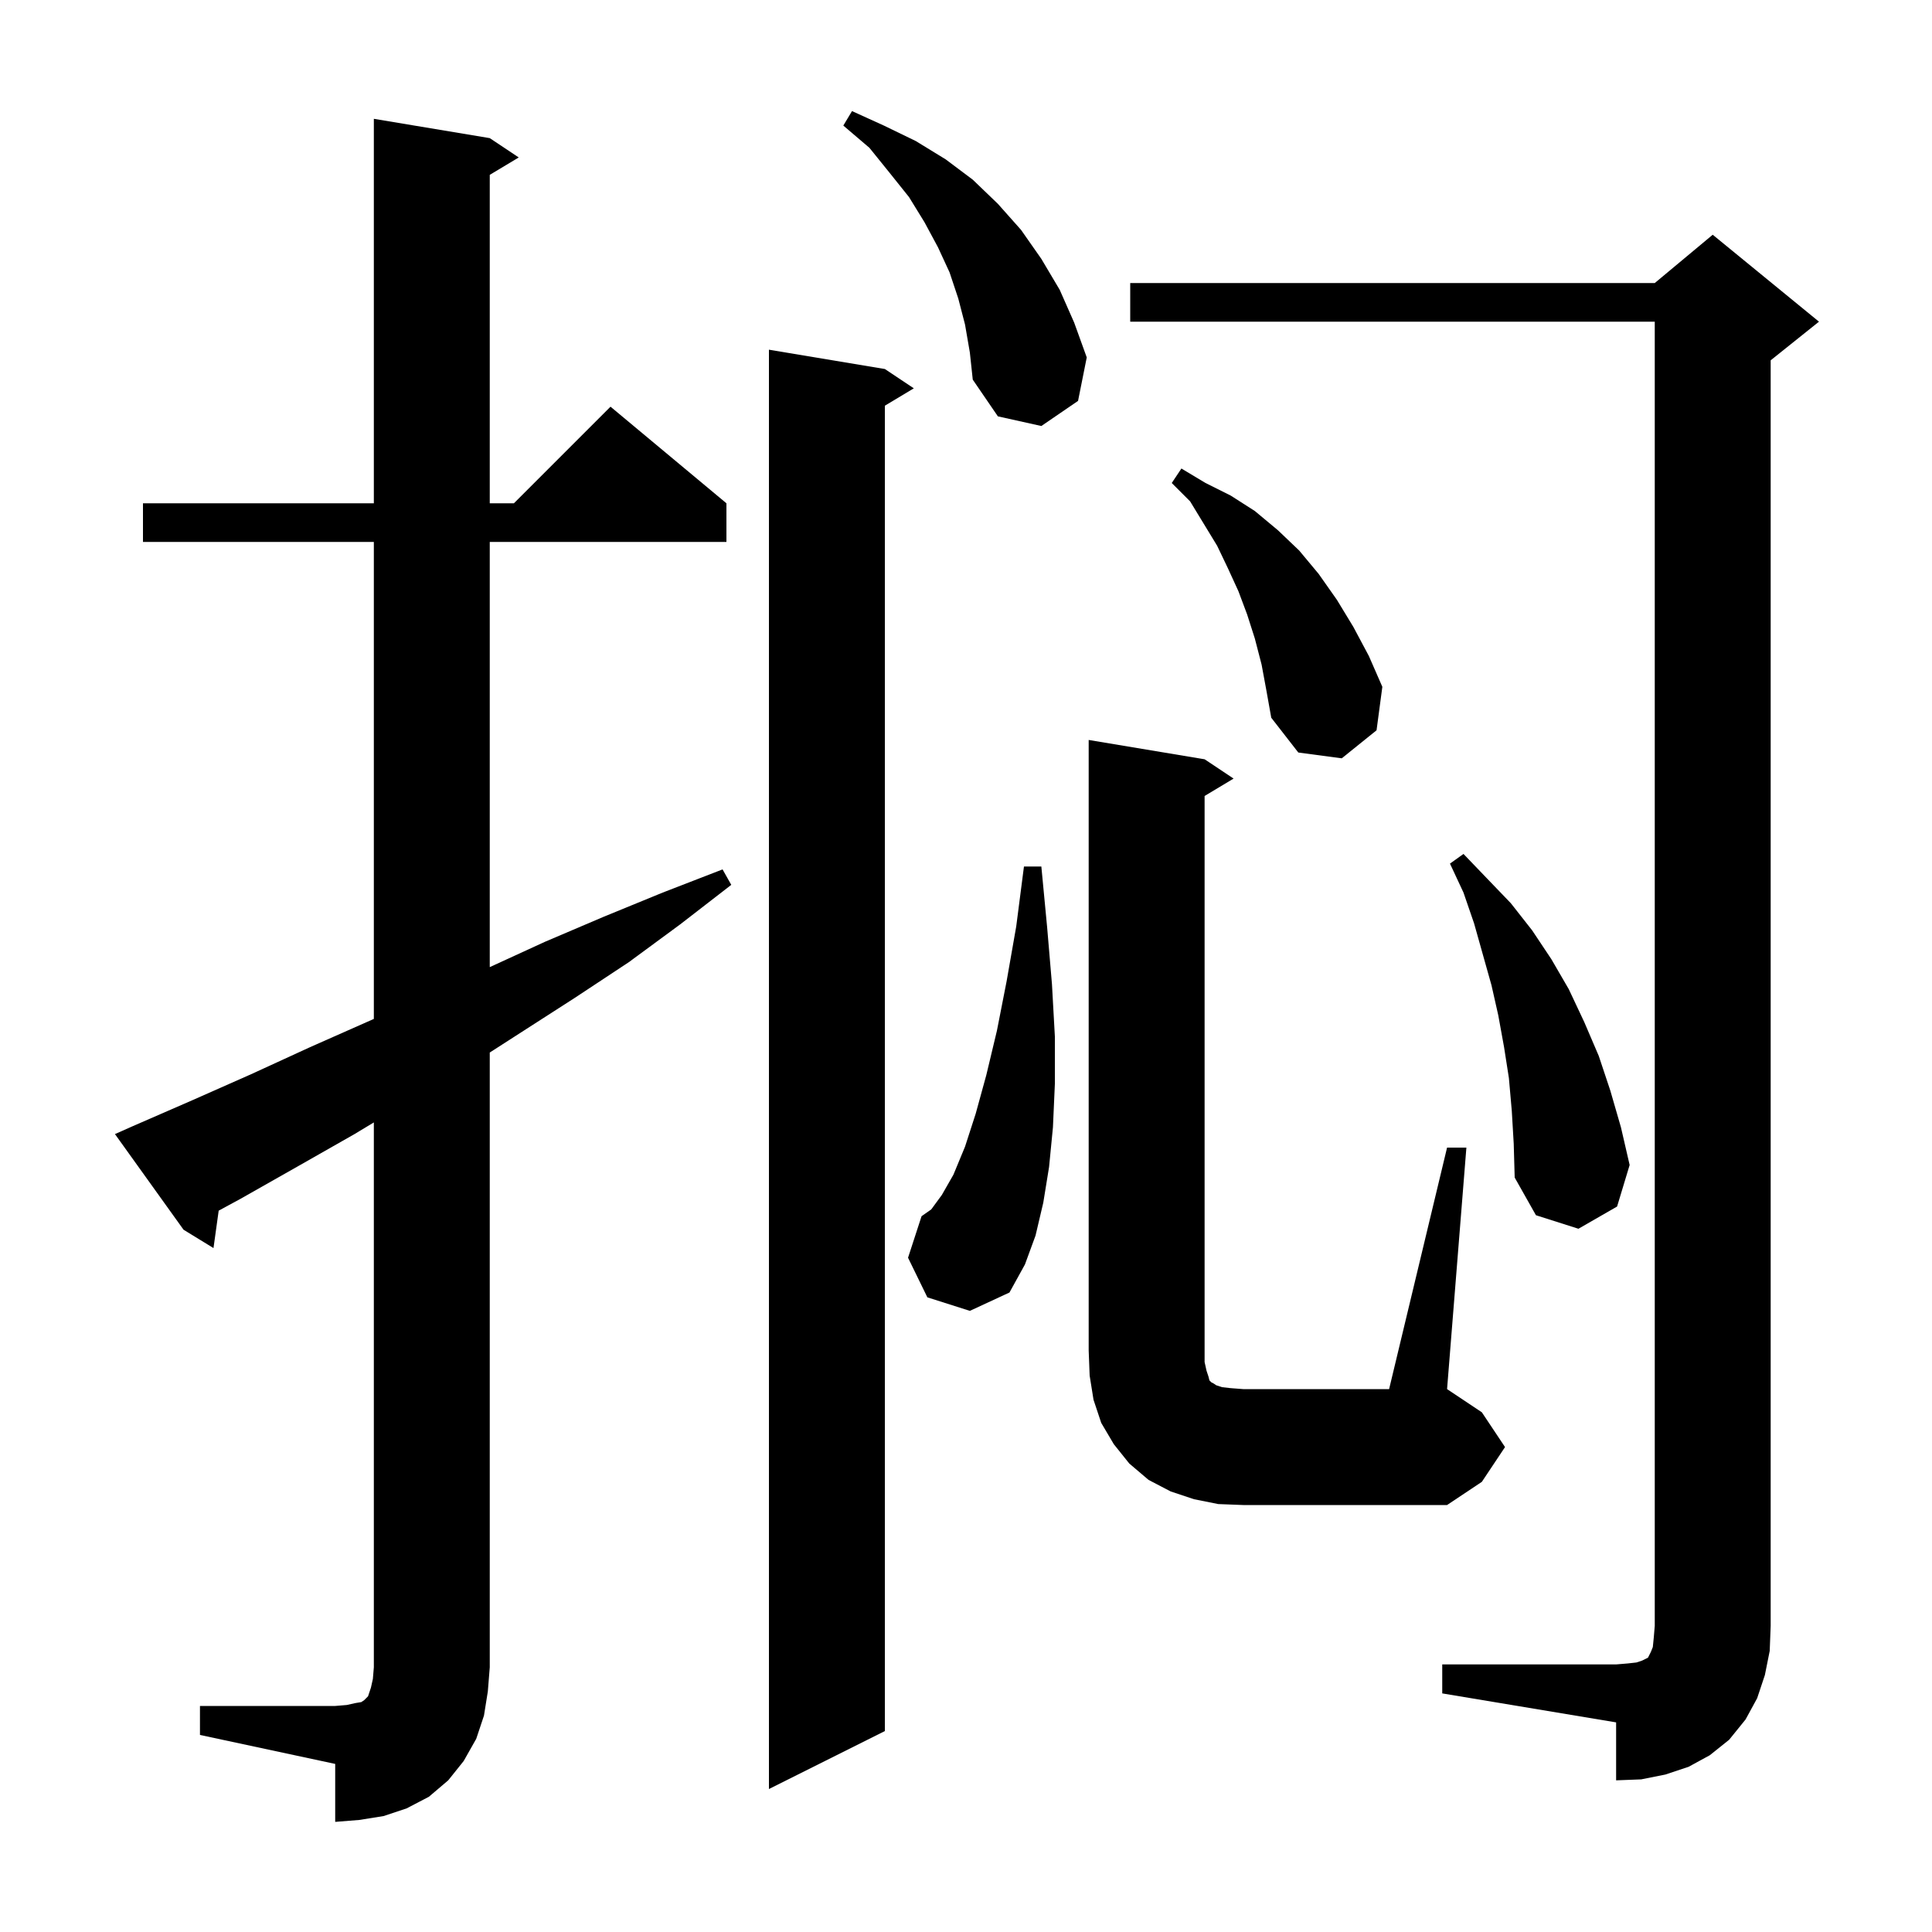 <svg xmlns="http://www.w3.org/2000/svg" xmlns:xlink="http://www.w3.org/1999/xlink" version="1.1" baseProfile="full" viewBox="0 0 200 200" width="200" height="200"><g fill="currentColor"><path d="M 20.7 176.6 L 34.7 176.6 L 35.9 176.5 L 36.8 176.3 L 37.4 176.2 L 37.7 176.0 L 38.1 175.6 L 38.4 174.7 L 38.6 173.8 L 38.7 172.6 L 38.7 116.193 L 36.7 117.4 L 30.9 120.7 L 24.9 124.1 L 22.638 125.327 L 22.1 129.2 L 19.0 127.3 L 11.9 117.4 L 13.7 116.6 L 19.9 113.9 L 26.0 111.2 L 32.1 108.4 L 38.7 105.479 L 38.7 56.1 L 14.8 56.1 L 14.8 52.1 L 38.7 52.1 L 38.7 12.3 L 50.7 14.3 L 53.7 16.3 L 50.7 18.1 L 50.7 52.1 L 53.2 52.1 L 63.2 42.1 L 75.2 52.1 L 75.2 56.1 L 50.7 56.1 L 50.7 100.116 L 56.4 97.5 L 62.5 94.9 L 68.6 92.4 L 74.8 90.0 L 75.7 91.6 L 70.4 95.7 L 65.1 99.6 L 59.5 103.3 L 50.7 108.957 L 50.7 172.6 L 50.5 175.1 L 50.1 177.6 L 49.3 180.0 L 48.0 182.3 L 46.4 184.3 L 44.4 186.0 L 42.1 187.2 L 39.7 188.0 L 37.2 188.4 L 34.7 188.6 L 34.7 182.6 L 20.7 179.6 Z M 91.6 38.2 L 94.6 40.2 L 91.6 42.0 L 91.6 179.2 L 79.6 185.2 L 79.6 36.2 Z M 149.3 172.3 L 167.3 172.3 L 168.5 172.2 L 169.4 172.1 L 170.0 171.9 L 170.6 171.6 L 170.9 171.0 L 171.1 170.5 L 171.2 169.5 L 171.3 168.3 L 171.3 33.3 L 117.0 33.3 L 117.0 29.3 L 171.3 29.3 L 177.3 24.3 L 188.3 33.3 L 183.3 37.3 L 183.3 168.3 L 183.2 170.9 L 182.7 173.4 L 181.9 175.8 L 180.7 178.0 L 179.0 180.1 L 177.0 181.7 L 174.8 182.9 L 172.4 183.7 L 169.9 184.2 L 167.3 184.3 L 167.3 178.3 L 149.3 175.3 Z M 149.8 118.8 L 151.8 118.8 L 149.8 143.8 L 153.4 146.2 L 155.8 149.8 L 153.4 153.4 L 149.8 155.8 L 128.7 155.8 L 126.1 155.7 L 123.6 155.2 L 121.2 154.4 L 118.9 153.2 L 116.9 151.5 L 115.3 149.5 L 114.0 147.3 L 113.2 144.9 L 112.8 142.4 L 112.7 139.8 L 112.7 76.6 L 124.7 78.6 L 127.7 80.6 L 124.7 82.4 L 124.7 141.0 L 124.9 141.9 L 125.1 142.5 L 125.2 142.9 L 125.4 143.1 L 125.6 143.2 L 125.9 143.4 L 126.5 143.6 L 127.4 143.7 L 128.7 143.8 L 143.8 143.8 Z M 96.0 134.3 L 94.0 130.2 L 95.4 125.9 L 96.4 125.2 L 97.5 123.7 L 98.7 121.6 L 99.9 118.7 L 101.0 115.3 L 102.1 111.3 L 103.2 106.7 L 104.2 101.6 L 105.2 95.9 L 106.0 89.7 L 107.8 89.7 L 108.4 96.0 L 108.9 101.9 L 109.2 107.3 L 109.2 112.2 L 109.0 116.7 L 108.6 120.8 L 108.0 124.5 L 107.2 127.9 L 106.1 130.9 L 104.5 133.8 L 100.4 135.7 Z M 156.5 115.0 L 156.2 111.6 L 155.7 108.4 L 155.1 105.1 L 154.4 102.0 L 152.6 95.6 L 151.5 92.4 L 150.1 89.4 L 151.5 88.4 L 153.9 90.9 L 156.4 93.5 L 158.6 96.3 L 160.6 99.3 L 162.4 102.4 L 164.0 105.8 L 165.5 109.3 L 166.7 112.9 L 167.8 116.7 L 168.7 120.6 L 167.4 124.9 L 163.4 127.2 L 159.0 125.8 L 156.8 121.9 L 156.7 118.4 Z M 130.6 68.8 L 129.9 66.1 L 129.1 63.6 L 128.2 61.2 L 127.1 58.8 L 126.0 56.5 L 123.2 51.9 L 121.3 50.0 L 122.3 48.5 L 124.8 50.0 L 127.4 51.3 L 129.9 52.9 L 132.3 54.9 L 134.5 57.0 L 136.5 59.4 L 138.4 62.1 L 140.1 64.9 L 141.7 67.9 L 143.1 71.1 L 142.5 75.6 L 138.9 78.5 L 134.4 77.9 L 131.6 74.3 L 131.1 71.5 Z M 99.9 33.6 L 99.2 30.9 L 98.3 28.2 L 97.1 25.6 L 95.7 23.0 L 94.1 20.4 L 92.1 17.9 L 90.0 15.3 L 87.3 13.0 L 88.2 11.5 L 91.5 13.0 L 94.8 14.6 L 97.9 16.5 L 100.7 18.6 L 103.3 21.1 L 105.7 23.8 L 107.8 26.8 L 109.7 30.0 L 111.2 33.4 L 112.5 37.0 L 111.6 41.5 L 107.8 44.1 L 103.3 43.1 L 100.7 39.3 L 100.4 36.5 Z "/></g></svg>
